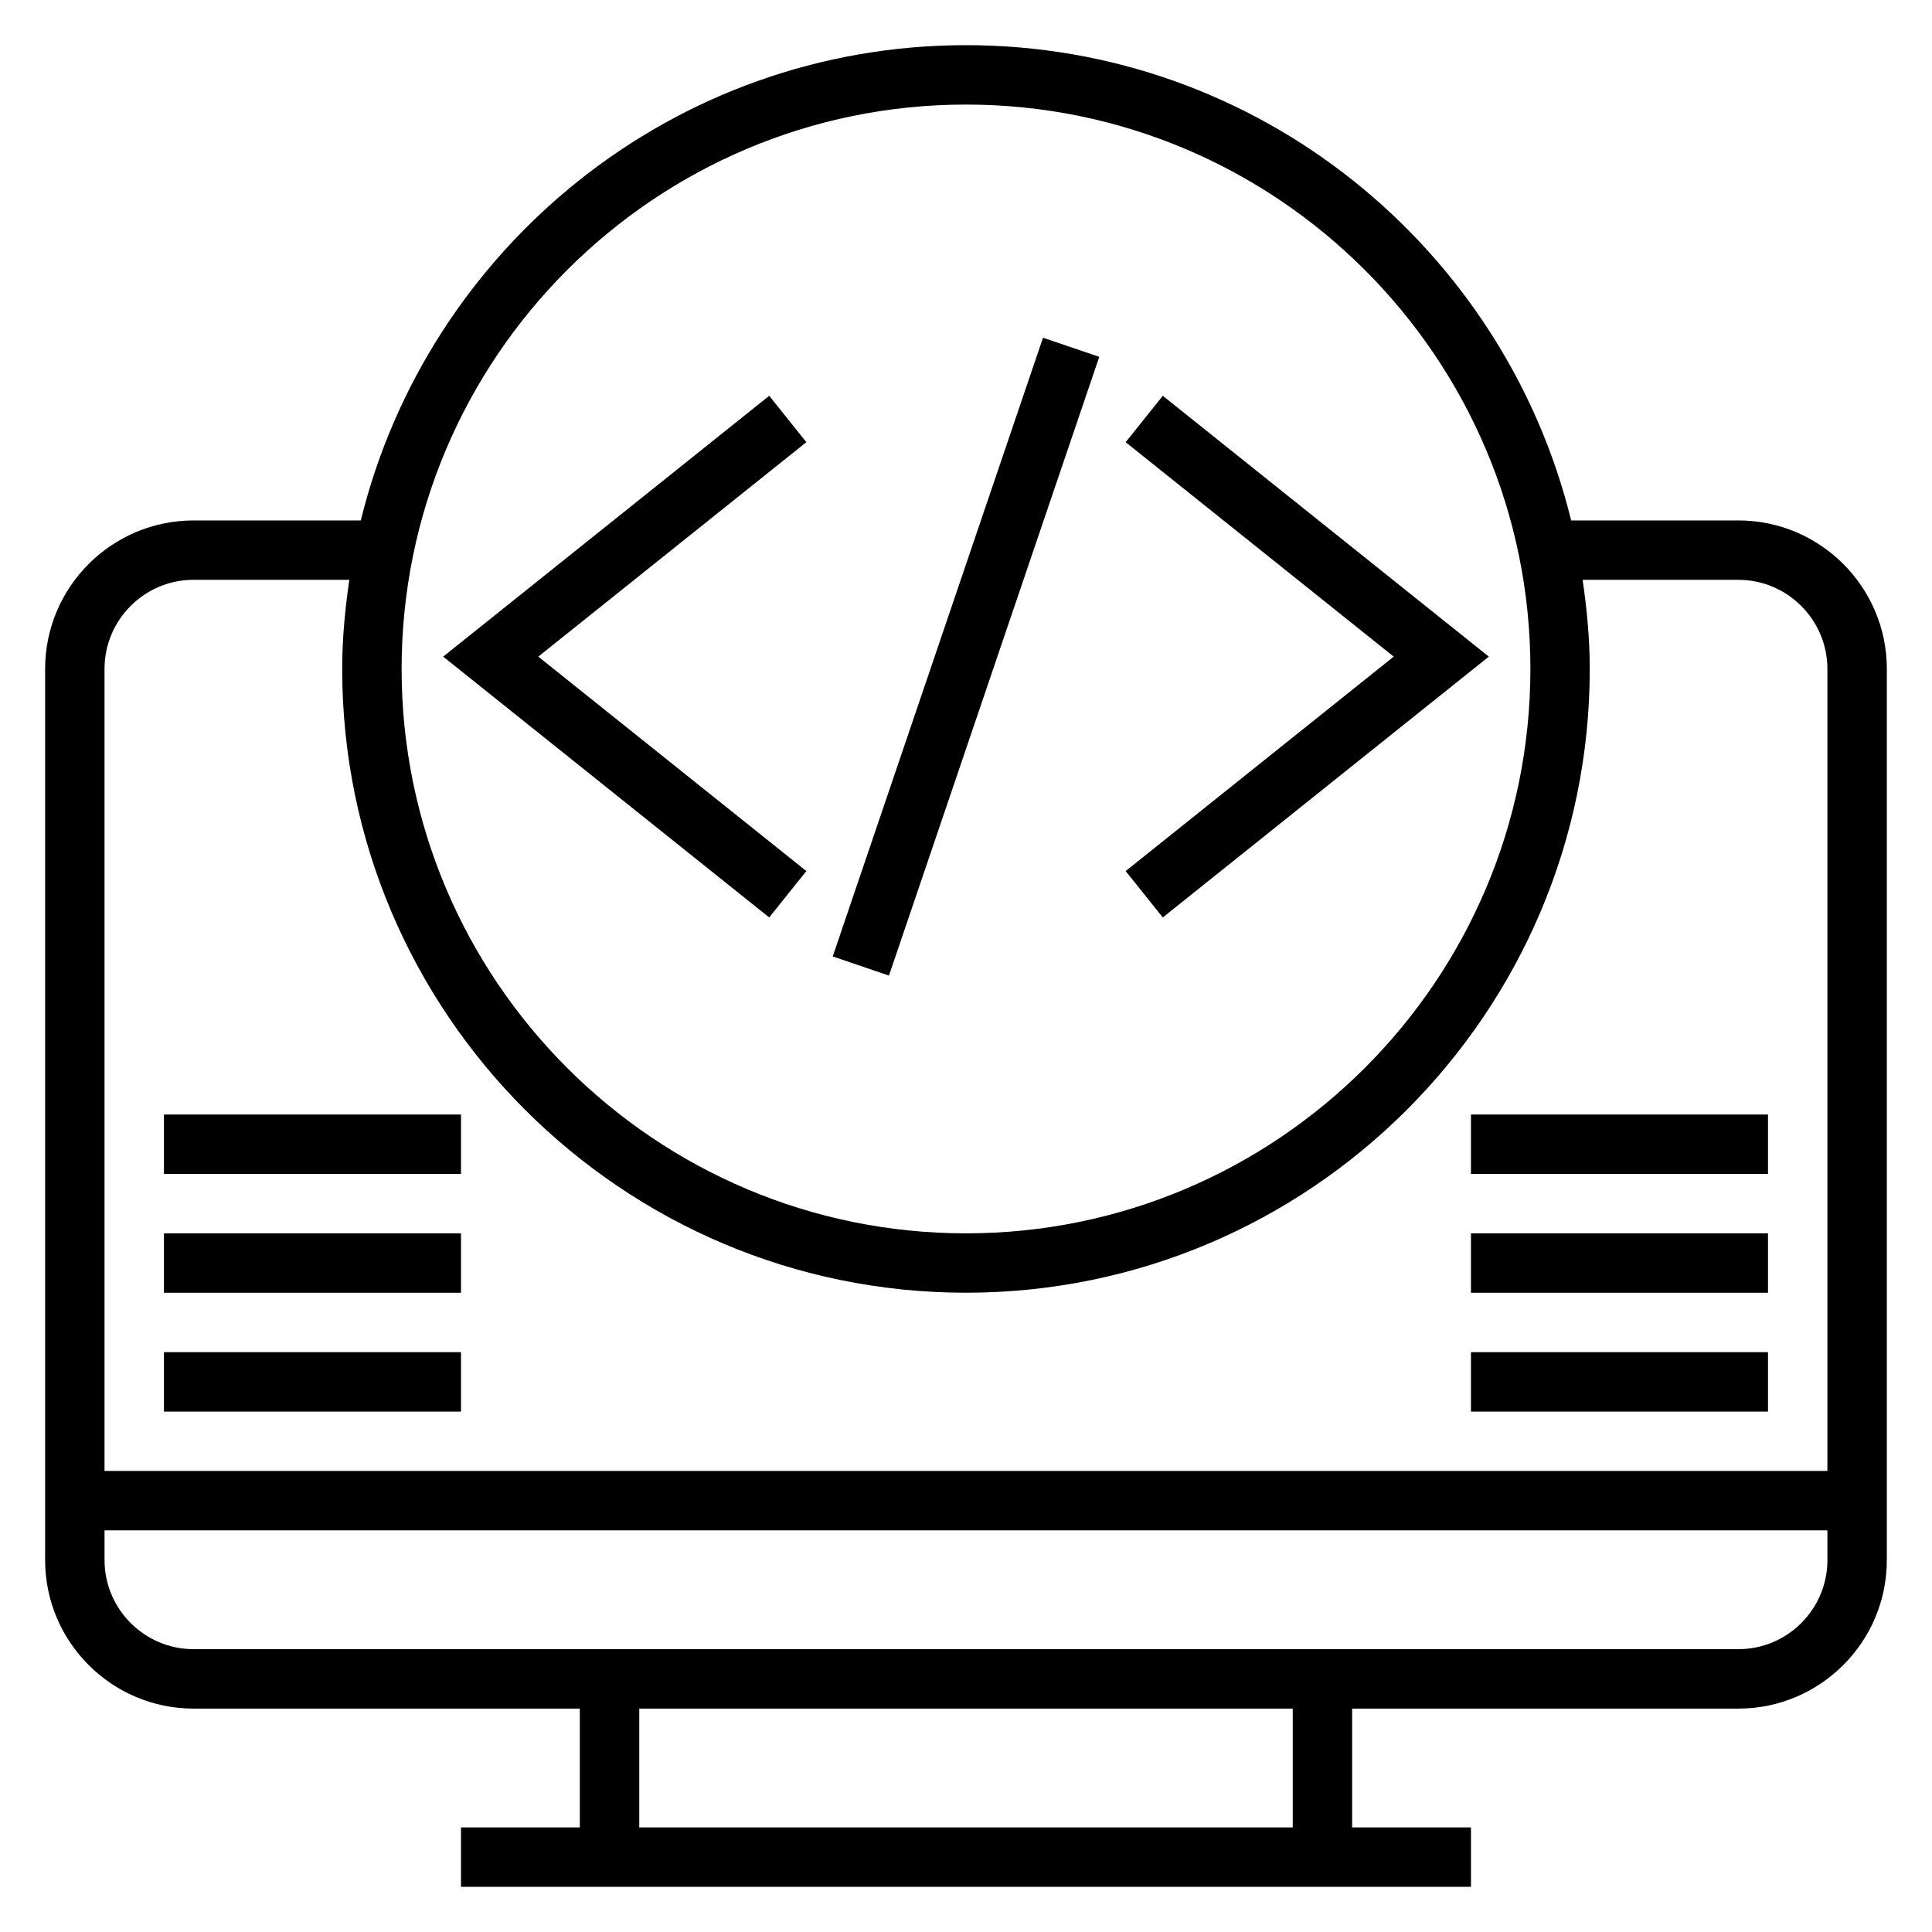 <?xml version="1.0" encoding="UTF-8"?>
<!-- Uploaded to: ICON Repo, www.svgrepo.com, Generator: ICON Repo Mixer Tools -->
<svg fill="#000000" width="800px" height="800px" version="1.1" viewBox="144 144 512 512" xmlns="http://www.w3.org/2000/svg">
 <g>
  <path d="m604.67 281.92h-44.297c-17.727-72.18-82.805-125.95-160.38-125.95-77.574 0-142.65 53.773-160.38 125.95h-44.297c-21.703 0-39.359 17.656-39.359 39.359v236.16c0 21.703 17.656 39.359 39.359 39.359h102.34v31.488h-31.488v15.742h267.65v-15.742h-31.488v-31.488h102.34c21.703 0 39.359-17.656 39.359-39.359l0.004-236.16c0-21.703-17.656-39.359-39.359-39.359zm-204.67-110.21c82.477 0 149.57 67.094 149.57 149.57s-67.094 149.57-149.57 149.57-149.57-67.094-149.57-149.57 67.094-149.57 149.57-149.57zm-204.68 125.95h41.25c-1.117 7.738-1.887 15.578-1.887 23.613 0 91.148 74.156 165.31 165.31 165.31s165.31-74.164 165.31-165.31c0-8.039-0.77-15.879-1.891-23.617l41.25 0.004c13.02 0 23.617 10.598 23.617 23.617v212.54h-456.58v-212.55c0-13.02 10.594-23.613 23.613-23.613zm291.27 330.62h-173.18v-31.488h173.18zm118.08-47.234h-409.35c-13.02 0-23.617-10.598-23.617-23.617v-7.871h456.58v7.871c0.004 13.023-10.594 23.617-23.613 23.617z"/>
  <path d="m452.15 387.14 86.402-69.125-86.402-69.125-9.84 12.297 71.035 56.828-71.035 56.828z"/>
  <path d="m357.69 374.84-71.039-56.828 71.039-56.828-9.84-12.297-86.406 69.125 86.406 69.125z"/>
  <path d="m364.68 397.47 55.73-163.97 14.906 5.066-55.73 163.97z"/>
  <path d="m187.45 502.34h78.719v15.742h-78.719z"/>
  <path d="m187.45 470.85h78.719v15.742h-78.719z"/>
  <path d="m187.45 439.36h78.719v15.742h-78.719z"/>
  <path d="m533.82 502.34h78.719v15.742h-78.719z"/>
  <path d="m533.82 470.85h78.719v15.742h-78.719z"/>
  <path d="m533.82 439.36h78.719v15.742h-78.719z"/>
 </g>
</svg>